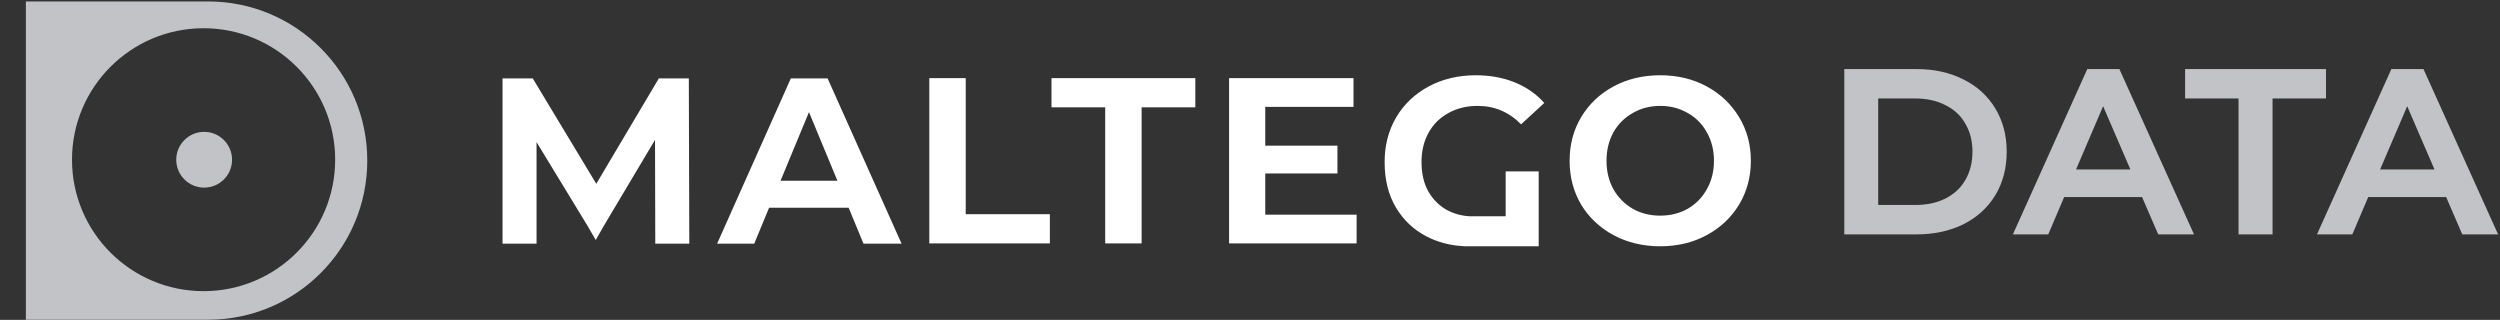 <svg width="297" height="38" viewBox="0 0 297 38" fill="none" xmlns="http://www.w3.org/2000/svg">
<rect x="0" y="0" width="297" height="38" fill="#333333" stroke="none"/>
<mask id="path-1-outside-1_8648_15365" maskUnits="userSpaceOnUse" x="218.758" y="7.602" width="79" height="21" fill="black">
<rect fill="white" x="218.758" y="7.602" width="79" height="21"/>
<path d="M219.33 8.448H227.702C229.745 8.448 231.56 8.85 233.147 9.652C234.734 10.437 235.966 11.559 236.841 13.018C237.717 14.459 238.155 16.128 238.155 18.025C238.155 19.922 237.717 21.6 236.841 23.059C235.966 24.501 234.734 25.622 233.147 26.425C231.56 27.209 229.745 27.602 227.702 27.602H219.33V8.448ZM227.538 24.592C228.943 24.592 230.174 24.327 231.232 23.798C232.308 23.251 233.129 22.485 233.695 21.5C234.278 20.497 234.57 19.338 234.57 18.025C234.57 16.712 234.278 15.562 233.695 14.577C233.129 13.574 232.308 12.808 231.232 12.279C230.174 11.732 228.943 11.458 227.538 11.458H222.887V24.592H227.538ZM254.637 23.169H245.061L243.173 27.602H239.506L248.125 8.448H251.628L260.274 27.602H256.553L254.637 23.169ZM253.461 20.378L249.849 12.005L246.265 20.378H253.461ZM266.18 11.458H259.832V8.448H276.085V11.458H269.737V27.602H266.18V11.458ZM290.762 23.169H281.186L279.298 27.602H275.631L284.25 8.448H287.752L296.399 27.602H292.677L290.762 23.169ZM289.586 20.378L285.974 12.005L282.389 20.378H289.586Z"/>
</mask>
<path d="M219.33 8.448H227.702C229.745 8.448 231.56 8.85 233.147 9.652C234.734 10.437 235.966 11.559 236.841 13.018C237.717 14.459 238.155 16.128 238.155 18.025C238.155 19.922 237.717 21.6 236.841 23.059C235.966 24.501 234.734 25.622 233.147 26.425C231.56 27.209 229.745 27.602 227.702 27.602H219.33V8.448ZM227.538 24.592C228.943 24.592 230.174 24.327 231.232 23.798C232.308 23.251 233.129 22.485 233.695 21.5C234.278 20.497 234.57 19.338 234.57 18.025C234.57 16.712 234.278 15.562 233.695 14.577C233.129 13.574 232.308 12.808 231.232 12.279C230.174 11.732 228.943 11.458 227.538 11.458H222.887V24.592H227.538ZM254.637 23.169H245.061L243.173 27.602H239.506L248.125 8.448H251.628L260.274 27.602H256.553L254.637 23.169ZM253.461 20.378L249.849 12.005L246.265 20.378H253.461ZM266.18 11.458H259.832V8.448H276.085V11.458H269.737V27.602H266.18V11.458ZM290.762 23.169H281.186L279.298 27.602H275.631L284.25 8.448H287.752L296.399 27.602H292.677L290.762 23.169ZM289.586 20.378L285.974 12.005L282.389 20.378H289.586Z" fill="#C1C3C7"/>
<path d="M219.33 8.448V8.207H219.088V8.448H219.33ZM233.147 9.652L233.038 9.868L233.04 9.869L233.147 9.652ZM236.841 13.018L236.634 13.142L236.635 13.143L236.841 13.018ZM236.841 23.059L237.048 23.185L237.049 23.184L236.841 23.059ZM233.147 26.425L233.255 26.642L233.257 26.641L233.147 26.425ZM219.33 27.602H219.088V27.843H219.33V27.602ZM231.232 23.798L231.34 24.015L231.342 24.014L231.232 23.798ZM233.695 21.5L233.486 21.378L233.485 21.38L233.695 21.5ZM233.695 14.577L233.484 14.696L233.487 14.701L233.695 14.577ZM231.232 12.279L231.121 12.494L231.125 12.496L231.232 12.279ZM222.887 11.458V11.216H222.645V11.458H222.887ZM222.887 24.592H222.645V24.834H222.887V24.592ZM219.33 8.69H227.702V8.207H219.33V8.69ZM227.702 8.69C229.713 8.69 231.49 9.085 233.038 9.868L233.257 9.437C231.631 8.614 229.778 8.207 227.702 8.207V8.69ZM233.04 9.869C234.587 10.634 235.783 11.724 236.634 13.142L237.049 12.893C236.148 11.393 234.881 10.24 233.255 9.436L233.04 9.869ZM236.635 13.143C237.484 14.542 237.913 16.166 237.913 18.025H238.396C238.396 16.089 237.949 14.376 237.048 12.892L236.635 13.143ZM237.913 18.025C237.913 19.883 237.484 21.518 236.634 22.935L237.049 23.184C237.949 21.683 238.396 19.961 238.396 18.025H237.913ZM236.635 22.934C235.784 24.334 234.587 25.426 233.038 26.209L233.257 26.641C234.882 25.819 236.148 24.667 237.048 23.185L236.635 22.934ZM233.04 26.208C231.491 26.974 229.714 27.36 227.702 27.36V27.843C229.777 27.843 231.629 27.445 233.255 26.642L233.04 26.208ZM227.702 27.36H219.33V27.843H227.702V27.36ZM219.572 27.602V8.448H219.088V27.602H219.572ZM227.538 24.834C228.973 24.834 230.243 24.563 231.34 24.015L231.124 23.582C230.105 24.091 228.912 24.35 227.538 24.35V24.834ZM231.342 24.014C232.457 23.447 233.314 22.649 233.904 21.62L233.485 21.38C232.944 22.321 232.16 23.055 231.122 23.583L231.342 24.014ZM233.904 21.622C234.512 20.577 234.812 19.375 234.812 18.025H234.328C234.328 19.301 234.045 20.417 233.486 21.378L233.904 21.622ZM234.812 18.025C234.812 16.675 234.512 15.482 233.903 14.454L233.487 14.701C234.045 15.643 234.328 16.748 234.328 18.025H234.812ZM233.905 14.459C233.315 13.411 232.457 12.612 231.339 12.062L231.125 12.496C232.16 13.005 232.943 13.737 233.484 14.696L233.905 14.459ZM231.343 12.064C230.245 11.496 228.975 11.216 227.538 11.216V11.7C228.911 11.7 230.103 11.967 231.121 12.494L231.343 12.064ZM227.538 11.216H222.887V11.7H227.538V11.216ZM222.645 11.458V24.592H223.129V11.458H222.645ZM222.887 24.834H227.538V24.35H222.887V24.834ZM254.637 23.169L254.859 23.073L254.796 22.927H254.637V23.169ZM245.061 23.169V22.927H244.901L244.838 23.074L245.061 23.169ZM243.173 27.602V27.843H243.333L243.395 27.696L243.173 27.602ZM239.506 27.602L239.286 27.502L239.132 27.843H239.506V27.602ZM248.125 8.448V8.207H247.969L247.905 8.349L248.125 8.448ZM251.628 8.448L251.848 8.349L251.784 8.207H251.628V8.448ZM260.274 27.602V27.843H260.648L260.494 27.502L260.274 27.602ZM256.553 27.602L256.331 27.698L256.394 27.843H256.553V27.602ZM253.461 20.378V20.62H253.829L253.683 20.282L253.461 20.378ZM249.849 12.005L250.071 11.91L249.848 11.393L249.627 11.91L249.849 12.005ZM246.265 20.378L246.042 20.283L245.898 20.62H246.265V20.378ZM254.637 22.927H245.061V23.411H254.637V22.927ZM244.838 23.074L242.95 27.507L243.395 27.696L245.283 23.264L244.838 23.074ZM243.173 27.36H239.506V27.843H243.173V27.36ZM239.727 27.701L248.346 8.548L247.905 8.349L239.286 27.502L239.727 27.701ZM248.125 8.69H251.628V8.207H248.125V8.69ZM251.407 8.548L260.053 27.701L260.494 27.502L251.848 8.349L251.407 8.548ZM260.274 27.36H256.553V27.843H260.274V27.36ZM256.775 27.506L254.859 23.073L254.415 23.265L256.331 27.698L256.775 27.506ZM253.683 20.282L250.071 11.91L249.627 12.101L253.239 20.474L253.683 20.282ZM249.627 11.91L246.042 20.283L246.487 20.473L250.071 12.101L249.627 11.91ZM246.265 20.62H253.461V20.136H246.265V20.62ZM266.18 11.458H266.422V11.216H266.18V11.458ZM259.832 11.458H259.591V11.7H259.832V11.458ZM259.832 8.448V8.207H259.591V8.448H259.832ZM276.085 8.448H276.327V8.207H276.085V8.448ZM276.085 11.458V11.7H276.327V11.458H276.085ZM269.737 11.458V11.216H269.495V11.458H269.737ZM269.737 27.602V27.843H269.979V27.602H269.737ZM266.18 27.602H265.938V27.843H266.18V27.602ZM266.18 11.216H259.832V11.7H266.18V11.216ZM260.074 11.458V8.448H259.591V11.458H260.074ZM259.832 8.69H276.085V8.207H259.832V8.69ZM275.843 8.448V11.458H276.327V8.448H275.843ZM276.085 11.216H269.737V11.7H276.085V11.216ZM269.495 11.458V27.602H269.979V11.458H269.495ZM269.737 27.36H266.18V27.843H269.737V27.36ZM266.422 27.602V11.458H265.938V27.602H266.422ZM290.762 23.169L290.984 23.073L290.921 22.927H290.762V23.169ZM281.186 23.169V22.927H281.026L280.963 23.074L281.186 23.169ZM279.298 27.602V27.843H279.457L279.52 27.696L279.298 27.602ZM275.631 27.602L275.411 27.502L275.257 27.843H275.631V27.602ZM284.25 8.448V8.207H284.094L284.03 8.349L284.25 8.448ZM287.752 8.448L287.973 8.349L287.909 8.207H287.752V8.448ZM296.399 27.602V27.843H296.773L296.619 27.502L296.399 27.602ZM292.677 27.602L292.455 27.698L292.518 27.843H292.677V27.602ZM289.586 20.378V20.62H289.953L289.808 20.282L289.586 20.378ZM285.974 12.005L286.196 11.91L285.973 11.393L285.752 11.91L285.974 12.005ZM282.389 20.378L282.167 20.283L282.023 20.62H282.389V20.378ZM290.762 22.927H281.186V23.411H290.762V22.927ZM280.963 23.074L279.075 27.507L279.52 27.696L281.408 23.264L280.963 23.074ZM279.298 27.36H275.631V27.843H279.298V27.36ZM275.852 27.701L284.471 8.548L284.03 8.349L275.411 27.502L275.852 27.701ZM284.25 8.69H287.752V8.207H284.25V8.69ZM287.532 8.548L296.178 27.701L296.619 27.502L287.973 8.349L287.532 8.548ZM296.399 27.36H292.677V27.843H296.399V27.36ZM292.899 27.506L290.984 23.073L290.54 23.265L292.455 27.698L292.899 27.506ZM289.808 20.282L286.196 11.91L285.752 12.101L289.364 20.474L289.808 20.282ZM285.752 11.91L282.167 20.283L282.612 20.473L286.196 12.101L285.752 11.91ZM282.389 20.62H289.586V20.136H282.389V20.62Z" fill="#C1C3C7" mask="url(#path-1-outside-1_8648_15365)"/>
<path fill-rule="evenodd" clip-rule="evenodd" d="M175.316 8.941C173.248 8.941 171.392 9.383 169.744 10.262C168.095 11.142 166.804 12.366 165.869 13.937C164.953 15.487 164.493 17.264 164.493 19.271C164.493 21.355 164.944 23.15 165.84 24.661C166.738 26.157 167.943 27.295 169.457 28.079C170.786 28.768 172.231 29.155 173.793 29.24L173.941 29.248L173.94 29.26L182.796 29.26L182.796 20.359H178.874V25.696H174.645L174.641 25.696C173.675 25.649 172.775 25.409 171.945 24.977L171.943 24.976C171.006 24.469 170.256 23.729 169.693 22.758L169.692 22.756C169.146 21.782 168.876 20.608 168.876 19.242C168.876 17.931 169.156 16.768 169.72 15.757C170.284 14.746 171.073 13.968 172.085 13.423C173.096 12.86 174.25 12.58 175.544 12.58C177.551 12.58 179.274 13.313 180.706 14.771L183.461 12.23C182.524 11.18 181.377 10.374 180.018 9.813C178.613 9.233 177.047 8.941 175.316 8.941ZM191.692 10.262C190.063 11.142 188.781 12.357 187.845 13.909C186.929 15.441 186.47 17.17 186.47 19.1C186.47 21.03 186.929 22.768 187.845 24.319C188.781 25.852 190.062 27.058 191.692 27.938C193.341 28.817 195.188 29.258 197.236 29.258C199.285 29.258 201.122 28.817 202.751 27.938C204.381 27.058 205.663 25.852 206.598 24.319C207.533 22.768 208.002 21.029 208.002 19.1C208.002 17.17 207.533 15.441 206.599 13.91L206.598 13.909C205.662 12.357 204.381 11.142 202.751 10.262C201.122 9.382 199.285 8.941 197.236 8.941C195.188 8.941 193.341 9.382 191.692 10.262ZM110.401 9.283V28.917L124.725 28.917V25.449L114.727 25.449V9.283H110.401ZM124.917 9.283V12.751H131.298V28.917H135.624V12.751L142.005 12.751V9.283L124.917 9.283ZM146.016 9.283V28.917L161.166 28.917V25.506L150.313 25.506V20.606H158.888V17.309H150.313V12.694L160.796 12.694V9.283L146.016 9.283ZM193.974 13.425C194.947 12.861 196.035 12.58 197.236 12.58C198.437 12.58 199.525 12.861 200.498 13.425C201.471 13.969 202.23 14.738 202.775 15.728C203.339 16.72 203.619 17.845 203.619 19.1C203.619 20.355 203.339 21.48 202.775 22.471C202.23 23.462 201.471 24.24 200.499 24.803L200.497 24.804C199.524 25.348 198.436 25.619 197.236 25.619C196.036 25.619 194.948 25.348 193.975 24.804L193.973 24.803C193.001 24.24 192.233 23.462 191.669 22.473L191.668 22.471C191.124 21.479 190.853 20.355 190.853 19.1C190.853 17.845 191.124 16.72 191.668 15.729L191.669 15.727C192.233 14.737 193.001 13.969 193.974 13.425ZM59.701 9.316V28.95H63.742V16.882L69.808 26.844L70.776 28.513L71.724 26.844L77.817 16.618L77.847 28.95H81.888L81.832 9.316H78.269L70.838 21.834L63.292 9.316H59.701ZM93.95 9.316L85.191 28.95H89.601L91.367 24.681H100.818L102.584 28.95H107.108L98.321 9.316L93.95 9.316ZM96.107 13.32L99.485 21.469H92.729L96.107 13.32Z" fill="white"/>
<path fill-rule="evenodd" clip-rule="evenodd" d="M24.727 0.172H3.074V37.982H24.727C35.168 37.982 43.632 29.518 43.632 19.077C43.632 8.636 35.168 0.172 24.727 0.172ZM24.186 34.589C32.819 34.589 39.818 27.597 39.818 18.971C39.818 10.346 32.819 3.354 24.186 3.354C15.552 3.354 8.554 10.346 8.554 18.971C8.554 27.597 15.552 34.589 24.186 34.589Z" fill="#C1C3C7"/>
<ellipse cx="24.253" cy="18.977" rx="3.315" ry="3.312" fill="#C1C3C7"/>
</svg>
